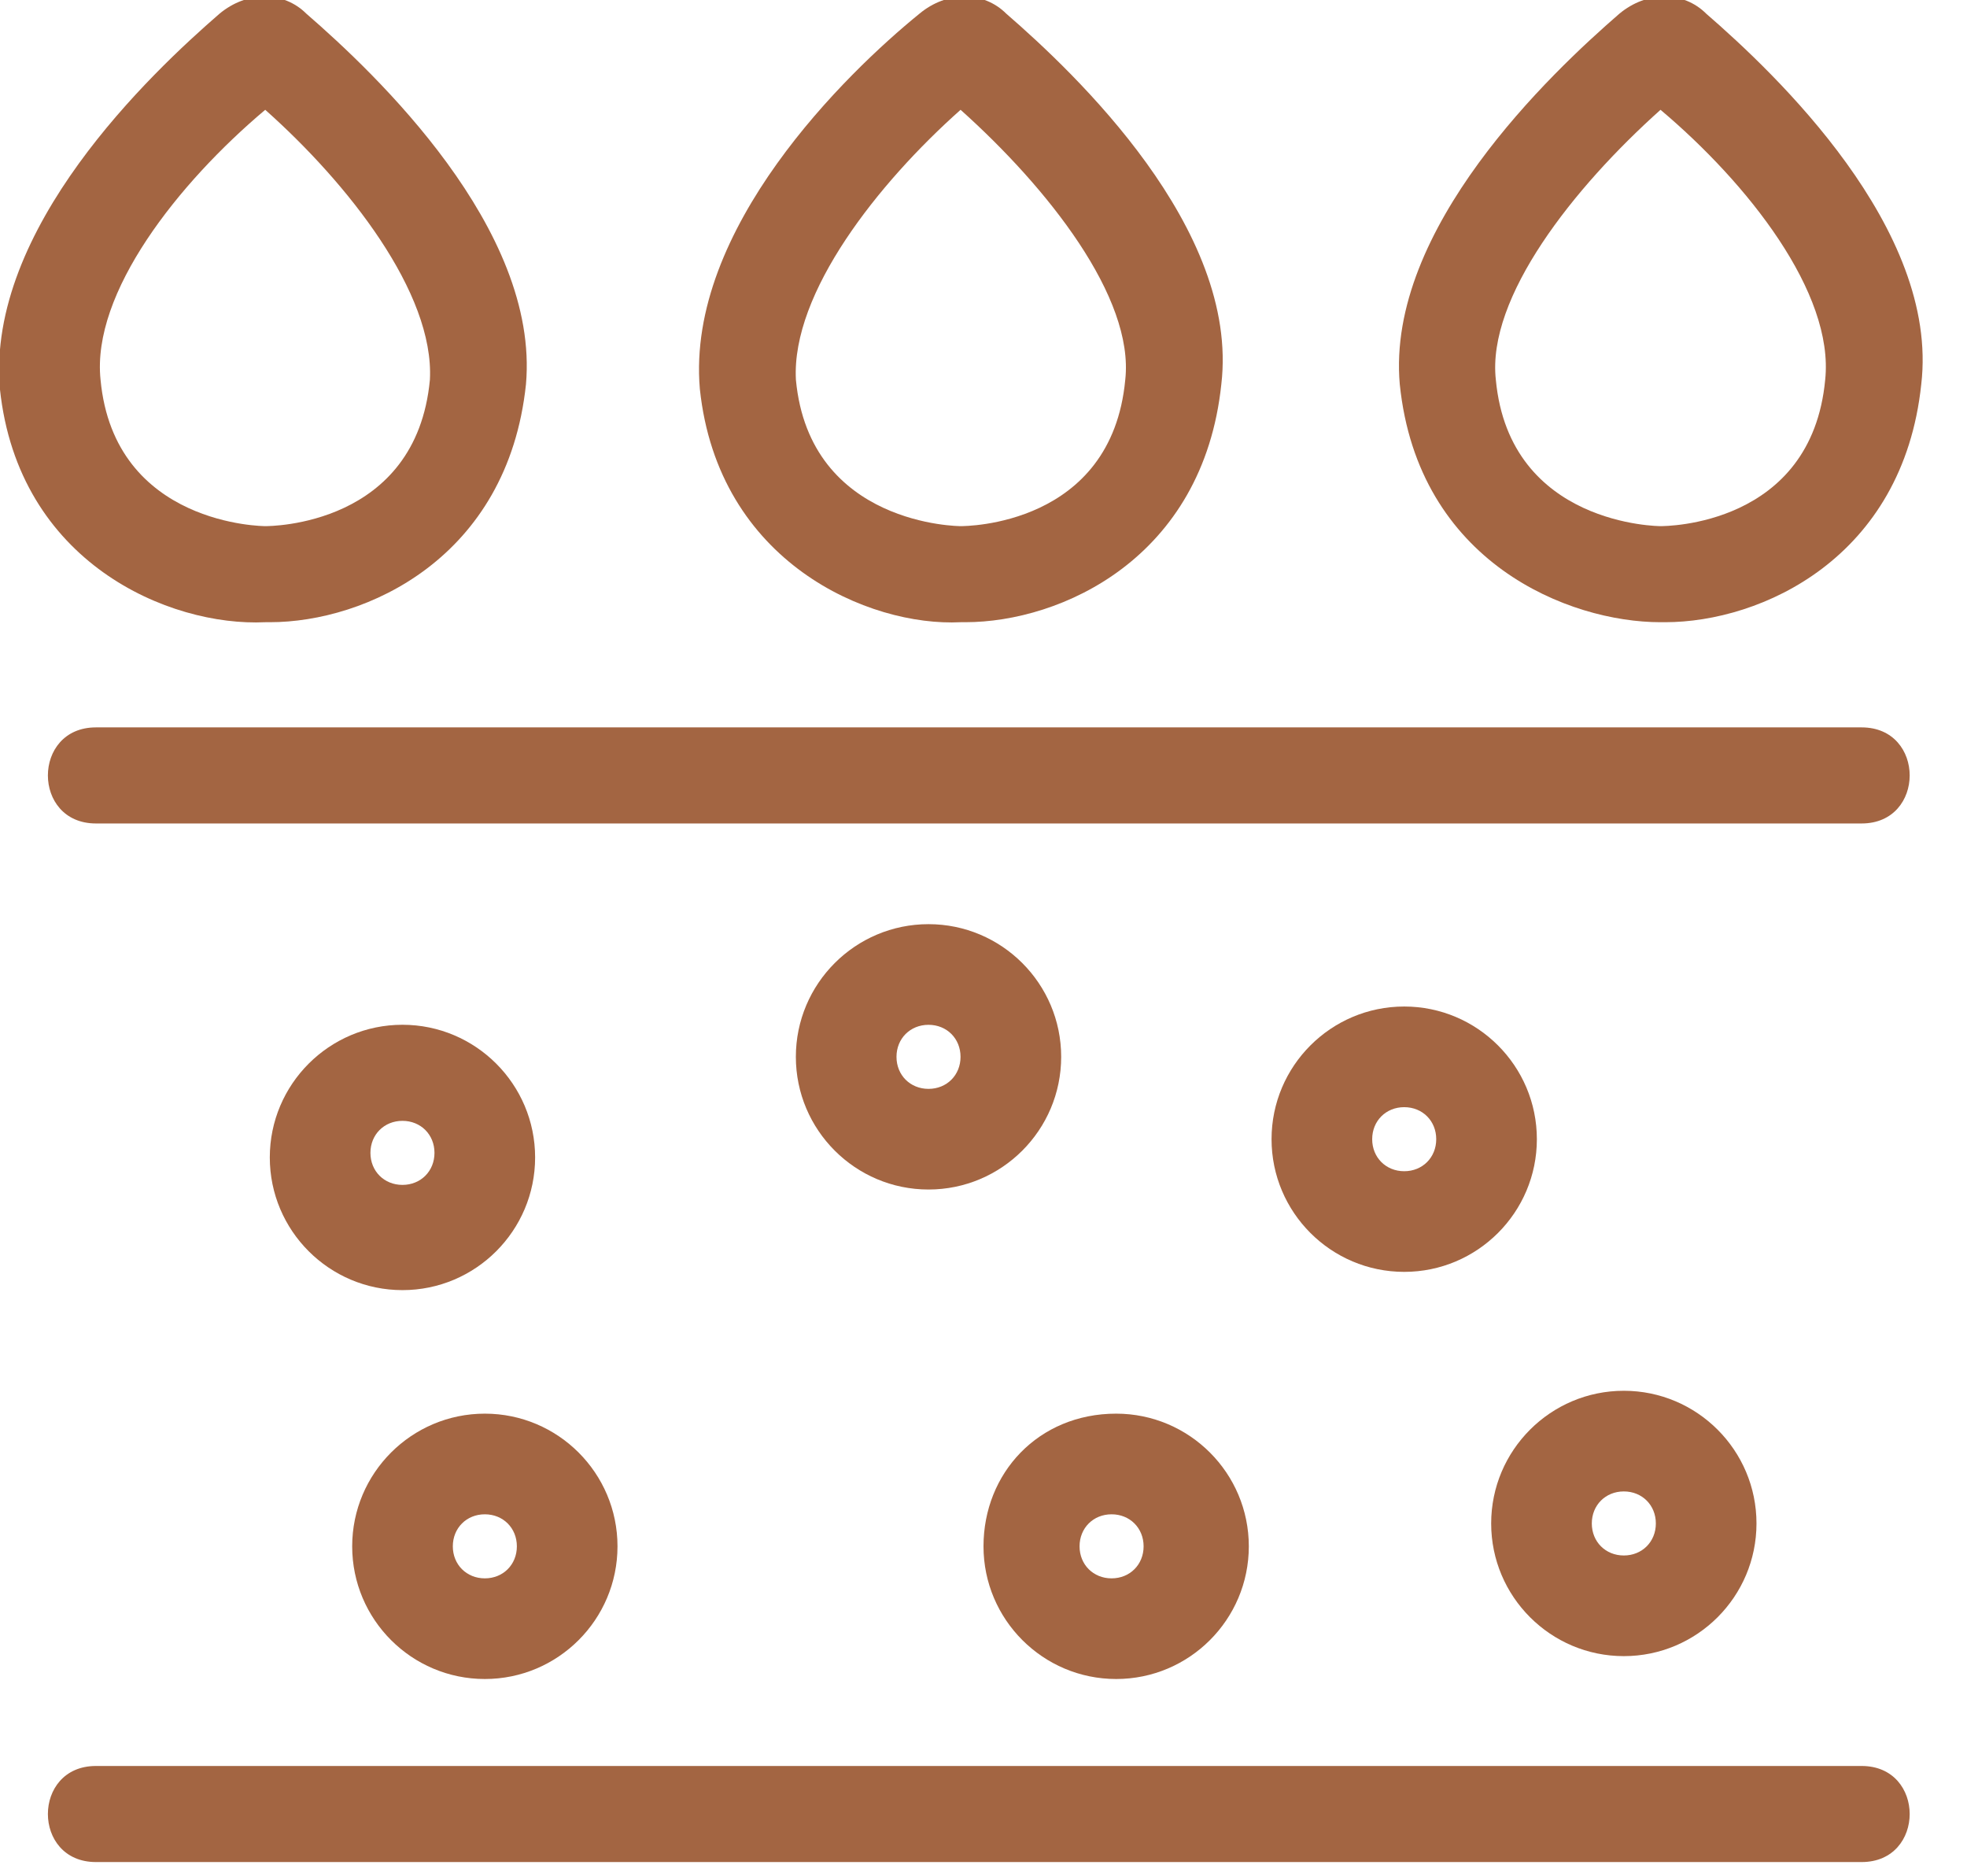 <svg width="43" height="41" viewBox="0 0 43 41" fill="none" xmlns="http://www.w3.org/2000/svg">
<g clip-path="url(#clip0_115_2371)">
<path d="M40.697 15.899C29.397 15.899 18.097 15.899 6.897 15.899C5.297 15.899 3.697 15.899 2.097 15.899C0.697 15.899 0.697 17.999 2.097 17.999C13.397 17.999 24.697 17.999 35.897 17.999C37.497 17.999 39.097 17.999 40.697 17.999C42.097 17.999 42.097 15.899 40.697 15.899Z" fill="#A36542"/>
<path d="M40.697 38.6C29.397 38.6 18.097 38.6 6.897 38.6C5.297 38.6 3.697 38.6 2.097 38.6C0.697 38.6 0.697 40.7 2.097 40.7C13.397 40.7 24.697 40.7 35.897 40.7C37.497 40.7 39.097 40.7 40.697 40.7C42.097 40.7 42.097 38.6 40.697 38.6Z" fill="#A36542"/>
<path d="M20.999 13.6H21.099C23.199 13.6 26.299 12.2 26.699 8.4C27.099 5 23.499 1.6 21.999 0.3C21.499 -0.2 20.699 -0.2 20.099 0.3C18.499 1.6 14.999 5 15.299 8.5C15.699 12.3 18.999 13.7 20.999 13.6ZM20.999 2.4C22.899 4.1 24.799 6.5 24.599 8.3C24.299 11.5 21.099 11.5 20.999 11.5C20.999 11.5 17.699 11.5 17.399 8.3C17.299 6.4 19.199 4 20.999 2.4Z" fill="#A36542"/>
<path d="M5.798 13.6H5.898C7.998 13.6 11.098 12.2 11.498 8.4C11.798 5 8.198 1.6 6.698 0.3C6.198 -0.2 5.398 -0.2 4.798 0.3C3.298 1.6 -0.302 5 -0.002 8.5C0.398 12.3 3.698 13.7 5.798 13.6ZM5.798 2.4C7.598 4 9.498 6.4 9.398 8.3C9.098 11.5 5.898 11.5 5.798 11.5C5.798 11.5 2.498 11.5 2.198 8.3C1.998 6.4 3.898 4 5.798 2.4Z" fill="#A36542"/>
<path d="M37.3 0.3C36.8 -0.2 36 -0.2 35.4 0.3C33.9 1.6 30.3 5 30.6 8.4C31 12.3 34.3 13.6 36.3 13.6H36.4C38.5 13.6 41.6 12.2 42 8.4C42.4 5 38.8 1.6 37.3 0.3ZM39.9 8.3C39.6 11.5 36.4 11.5 36.3 11.5C36.3 11.5 33 11.5 32.7 8.3C32.5 6.5 34.4 4.1 36.3 2.4C38.2 4 40.1 6.4 39.9 8.3Z" fill="#A36542"/>
<path d="M35.498 36.199C37.098 36.199 38.398 34.899 38.398 33.299C38.398 31.699 37.098 30.399 35.498 30.399C33.898 30.399 32.598 31.699 32.598 33.299C32.598 34.899 33.898 36.199 35.498 36.199ZM35.498 32.599C35.898 32.599 36.198 32.899 36.198 33.299C36.198 33.699 35.898 33.999 35.498 33.999C35.098 33.999 34.798 33.699 34.798 33.299C34.798 32.899 35.098 32.599 35.498 32.599Z" fill="#A36542"/>
<path d="M30.697 22C29.097 22 27.797 23.3 27.797 24.9C27.797 26.5 29.097 27.8 30.697 27.8C32.297 27.8 33.597 26.5 33.597 24.9C33.597 23.3 32.297 22 30.697 22ZM30.697 25.6C30.297 25.6 29.997 25.3 29.997 24.9C29.997 24.5 30.297 24.2 30.697 24.2C31.097 24.2 31.397 24.5 31.397 24.9C31.397 25.3 31.097 25.6 30.697 25.6Z" fill="#A36542"/>
<path d="M20.298 20.2C18.698 20.2 17.398 21.5 17.398 23.1C17.398 24.7 18.698 26 20.298 26C21.898 26 23.198 24.7 23.198 23.1C23.198 21.5 21.898 20.2 20.298 20.2ZM20.298 23.8C19.898 23.8 19.598 23.5 19.598 23.1C19.598 22.7 19.898 22.4 20.298 22.4C20.698 22.4 20.998 22.7 20.998 23.1C20.998 23.5 20.698 23.8 20.298 23.8Z" fill="#A36542"/>
<path d="M21.5 33.799C21.5 35.399 22.8 36.699 24.4 36.699C26 36.699 27.3 35.399 27.3 33.799C27.3 32.199 26 30.899 24.4 30.899C22.7 30.899 21.5 32.199 21.5 33.799ZM24.3 33.099C24.7 33.099 25 33.399 25 33.799C25 34.199 24.7 34.499 24.3 34.499C23.9 34.499 23.6 34.199 23.6 33.799C23.6 33.399 23.9 33.099 24.3 33.099Z" fill="#A36542"/>
<path d="M8.798 22.399C7.198 22.399 5.898 23.699 5.898 25.299C5.898 26.899 7.198 28.199 8.798 28.199C10.398 28.199 11.698 26.899 11.698 25.299C11.698 23.699 10.398 22.399 8.798 22.399ZM8.798 25.899C8.398 25.899 8.098 25.599 8.098 25.199C8.098 24.799 8.398 24.499 8.798 24.499C9.198 24.499 9.498 24.799 9.498 25.199C9.498 25.599 9.198 25.899 8.798 25.899Z" fill="#A36542"/>
<path d="M7.699 33.799C7.699 35.399 8.999 36.699 10.599 36.699C12.199 36.699 13.499 35.399 13.499 33.799C13.499 32.199 12.199 30.899 10.599 30.899C8.999 30.899 7.699 32.199 7.699 33.799ZM11.299 33.799C11.299 34.199 10.999 34.499 10.599 34.499C10.199 34.499 9.899 34.199 9.899 33.799C9.899 33.399 10.199 33.099 10.599 33.099C10.999 33.099 11.299 33.399 11.299 33.799Z" fill="#A36542"/>
</g>
<defs>
<clipPath id="clip0_115_2371">
<rect width="42.1" height="40.7" fill="white"/>
</clipPath>
</defs>
</svg>
